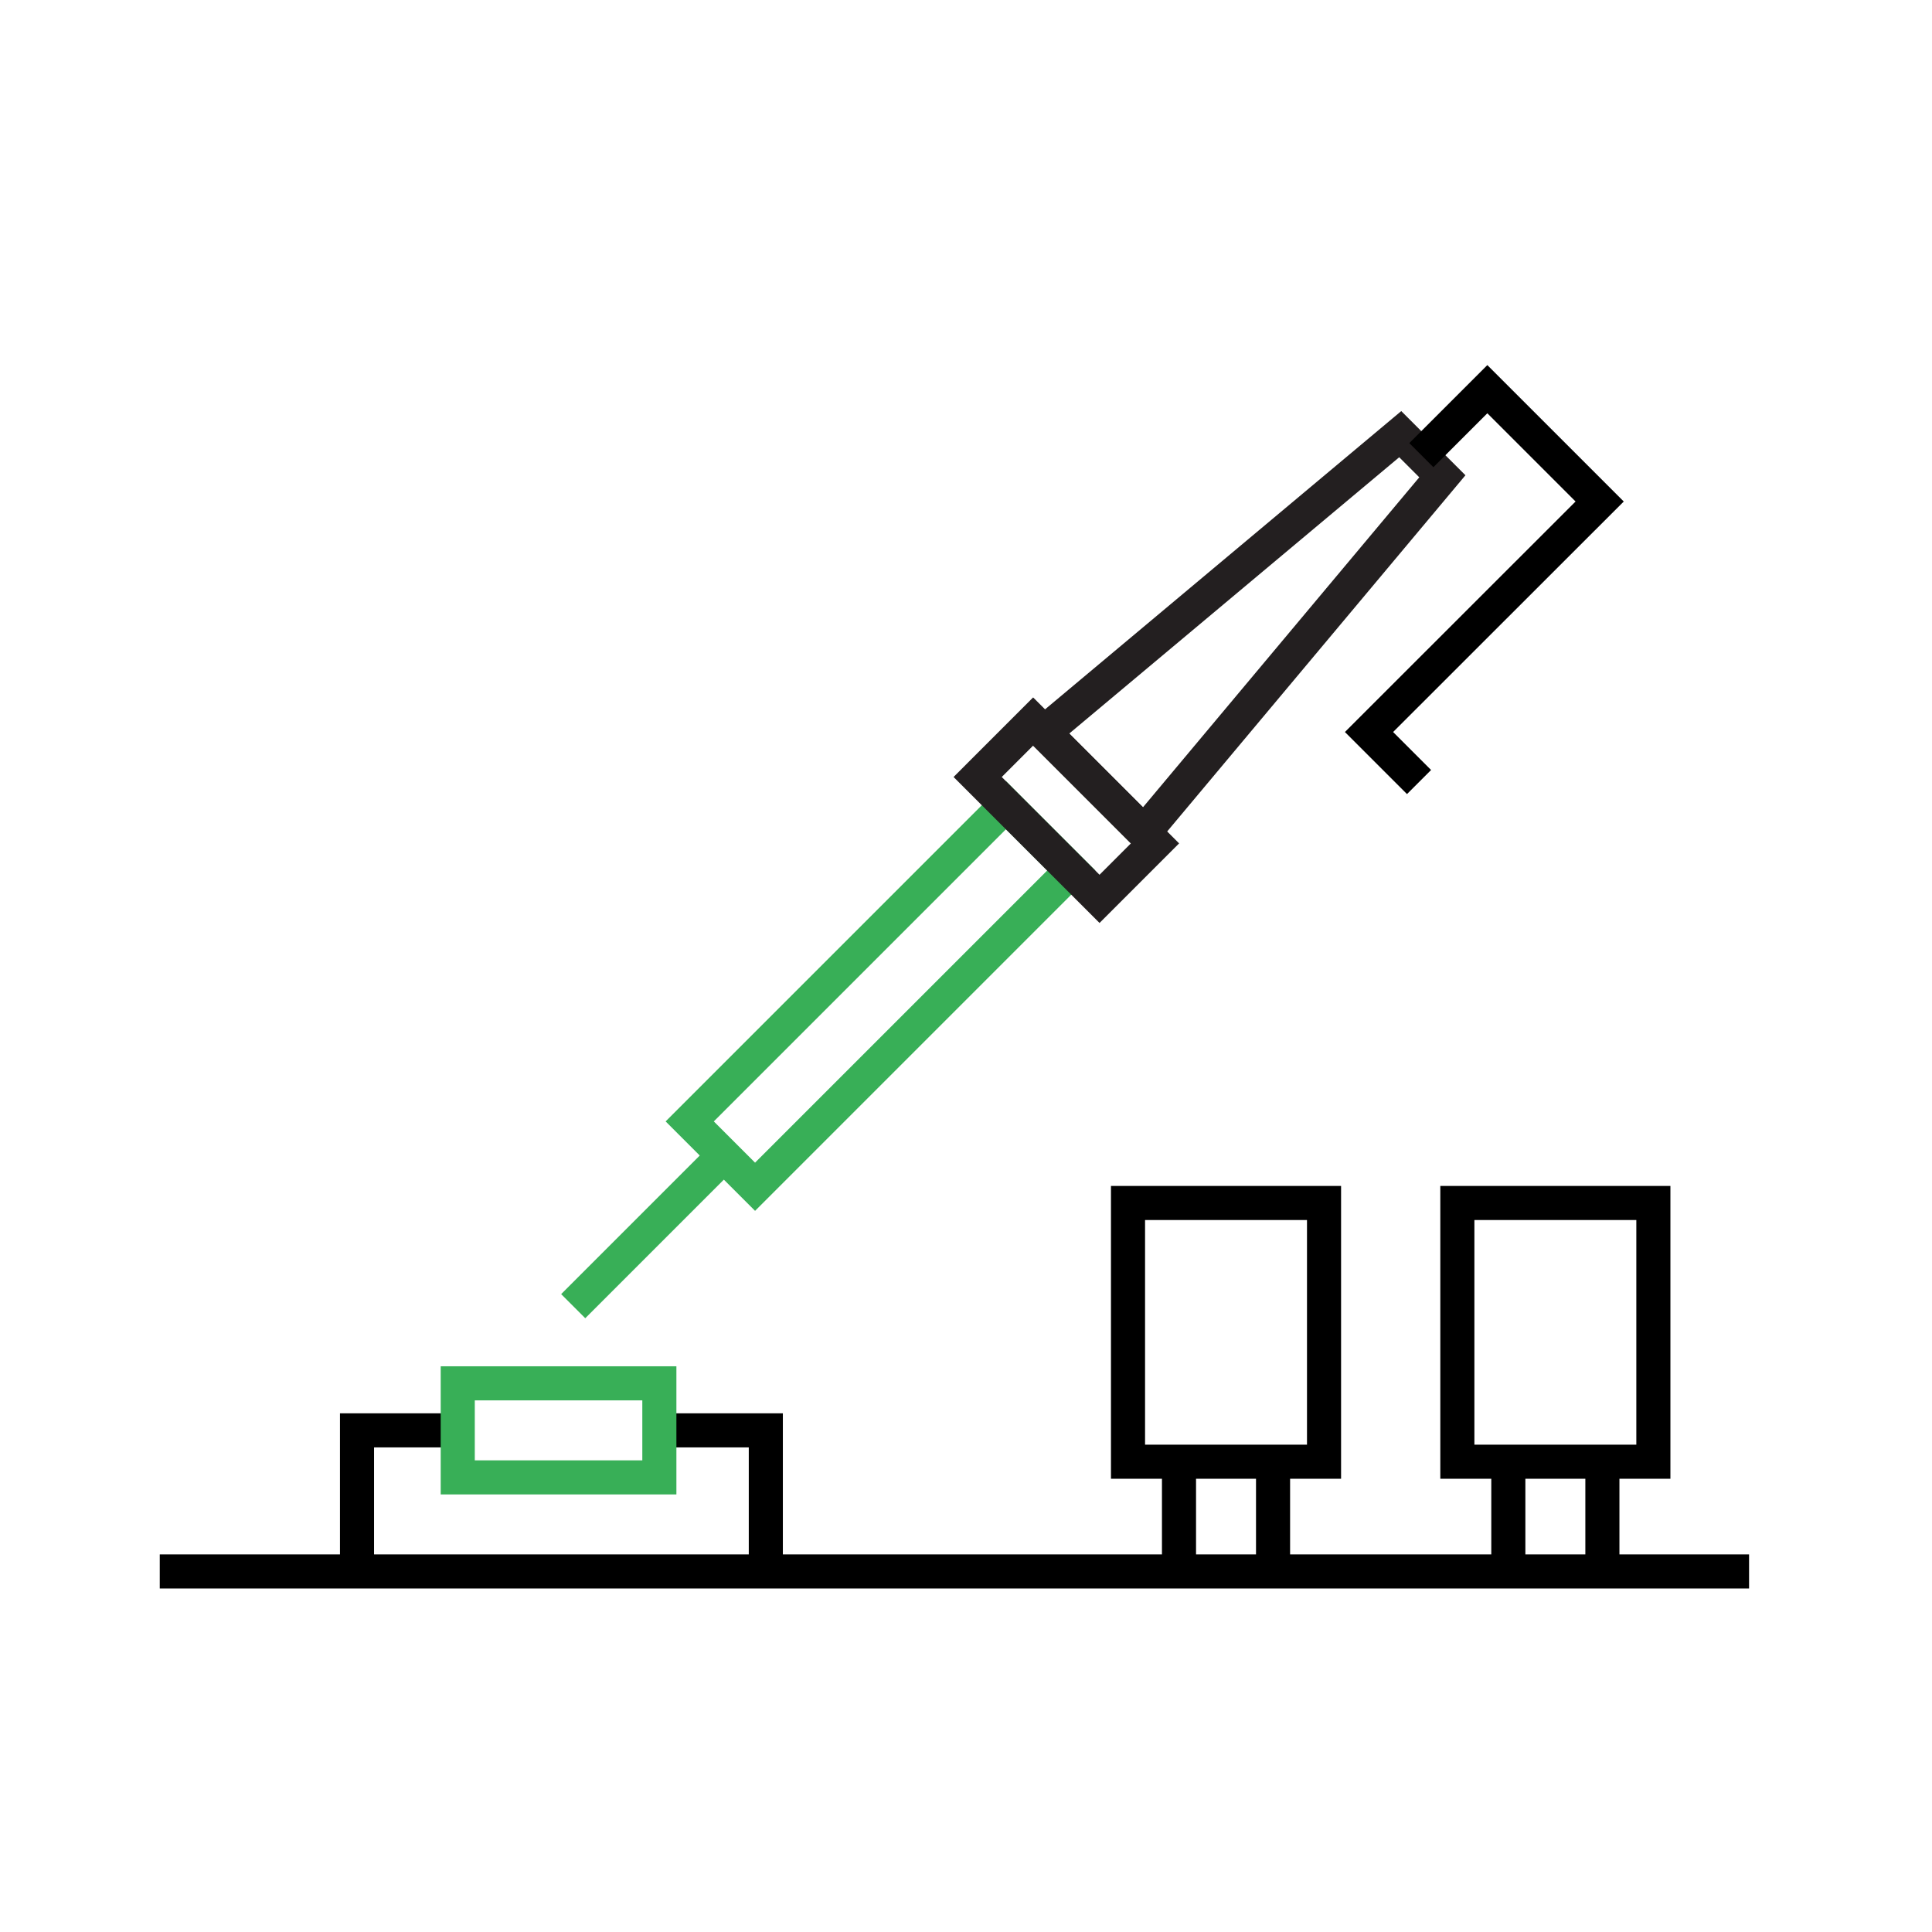 <?xml version="1.0" encoding="UTF-8"?><svg id="Layer_1" xmlns="http://www.w3.org/2000/svg" viewBox="0 0 141.73 141.73"><polyline points="26.19 115.28 26.19 104.93 33.17 104.93" style="fill:none; stroke:#000; stroke-miterlimit:10; stroke-width:2.5px;"/><polyline points="56.18 115.28 56.18 104.93 49.19 104.93" style="fill:none; stroke:#000; stroke-miterlimit:10; stroke-width:2.5px;"/><rect x="33.58" y="101.48" width="14.79" height="6.9" style="fill:none; stroke:#38af57; stroke-miterlimit:10; stroke-width:2.5px;"/><rect x="82.75" y="88.25" width="14.38" height="18.98" style="fill:none; stroke:#000; stroke-miterlimit:10; stroke-width:2.5px;"/><line x1="86.49" y1="114.13" x2="86.49" y2="108.35" style="fill:none; stroke:#000; stroke-miterlimit:10; stroke-width:2.5px;"/><line x1="93.39" y1="114.13" x2="93.39" y2="108.35" style="fill:none; stroke:#000; stroke-miterlimit:10; stroke-width:2.5px;"/><rect x="106.91" y="88.25" width="14.38" height="18.98" style="fill:none; stroke:#000; stroke-miterlimit:10; stroke-width:2.5px;"/><line x1="110.65" y1="114.13" x2="110.65" y2="108.35" style="fill:none; stroke:#000; stroke-miterlimit:10; stroke-width:2.5px;"/><line x1="117.55" y1="114.13" x2="117.55" y2="108.35" style="fill:none; stroke:#000; stroke-miterlimit:10; stroke-width:2.5px;"/><line x1="42.05" y1="95.82" x2="53.1" y2="84.77" style="fill:#38af57; stroke:#38af57; stroke-miterlimit:10; stroke-width:2.5px;"/><polygon points="102.72 31.85 105.81 34.94 83.93 61.07 76.59 53.73 102.72 31.85" style="fill:none; stroke:#231f20; stroke-miterlimit:10; stroke-width:2.5px;"/><rect x="48.19" y="69.68" width="32.81" height="6.78" transform="translate(-32.75 67.07) rotate(-45)" style="fill:none; stroke:#38af57; stroke-miterlimit:10; stroke-width:2.5px;"/><polygon points="75.79 52.93 84.73 61.87 80.66 65.94 76.29 61.57 71.72 57 75.79 52.93" style="fill:none; stroke:#231f20; stroke-miterlimit:10; stroke-width:2.5px;"/><polyline points="104.27 33.39 109.11 28.55 117.35 36.79 100.43 53.7 104.1 57.37" style="fill:none; stroke:#000; stroke-miterlimit:10; stroke-width:2.5px;"/><line x1="11.72" y1="115.28" x2="128.31" y2="115.28" style="fill:#38af57; stroke:#000; stroke-miterlimit:10; stroke-width:2.5px;"/></svg>